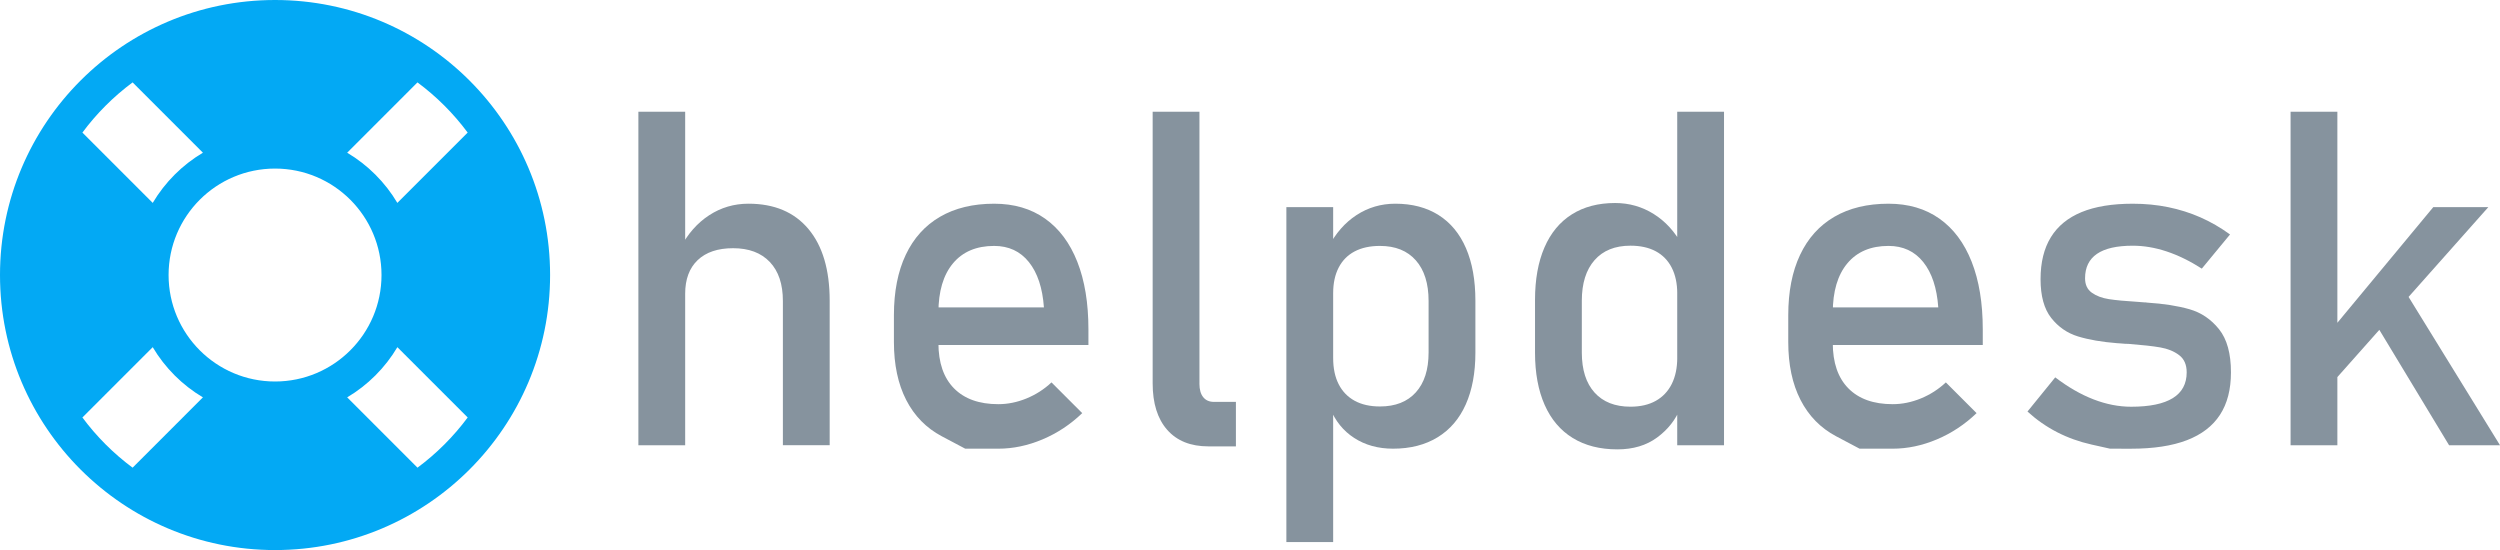 <?xml version="1.0" encoding="utf-8"?>
<!-- Generator: Adobe Illustrator 16.0.0, SVG Export Plug-In . SVG Version: 6.00 Build 0)  -->
<!DOCTYPE svg PUBLIC "-//W3C//DTD SVG 1.1//EN" "http://www.w3.org/Graphics/SVG/1.1/DTD/svg11.dtd">
<svg version="1.1" id="Layer_1" xmlns="http://www.w3.org/2000/svg" xmlns:xlink="http://www.w3.org/1999/xlink" x="0px" y="0px"
	 width="191.586px" height="42.154px" viewBox="0 0 191.586 42.154" enable-background="new 0 0 191.586 42.154"
	 xml:space="preserve">
<path fill="#03A9F4" d="M21.078,0C9.437,0,0,9.437,0,21.077s9.437,21.077,21.078,21.077s21.078-9.437,21.078-21.077
	S32.719,0,21.078,0z M35.84,10.161l-5.389,5.388c-0.934-1.577-2.267-2.911-3.846-3.846l5.388-5.389
	C33.458,7.401,34.754,8.697,35.84,10.161z M21.078,29.236c-4.506,0-8.159-3.653-8.159-8.159s3.653-8.159,8.159-8.159
	s8.159,3.653,8.159,8.159S25.583,29.236,21.078,29.236z M10.162,6.314l5.388,5.389c-1.578,0.934-2.911,2.267-3.846,3.846
	l-5.389-5.388C7.401,8.697,8.697,7.4,10.162,6.314z M6.315,31.993l5.389-5.388c0.934,1.577,2.267,2.911,3.846,3.846l-5.388,5.389
	C8.697,34.754,7.401,33.457,6.315,31.993z M31.994,35.84l-5.388-5.389c1.577-0.934,2.911-2.267,3.846-3.846l5.389,5.388
	C34.754,33.457,33.458,34.754,31.994,35.84z"/>
<g>
	<path fill="#86939E" d="M48.922,8.562h3.586v25.559h-3.586V8.562z M59.996,23.064c0-1.289-0.334-2.285-1.002-2.988
		s-1.605-1.055-2.813-1.055c-1.172,0-2.077,0.305-2.716,0.914s-0.958,1.471-0.958,2.584l-0.369-3.516
		c0.563-1.078,1.298-1.914,2.206-2.506s1.913-0.887,3.015-0.887c1.98,0,3.513,0.647,4.597,1.942s1.626,3.127,1.626,5.494v11.074
		h-3.586V23.064z"/>
	<path fill="#86939E" d="M73.971,34.385c0,0-0.598-0.316-1.793-0.949s-2.106-1.563-2.733-2.787s-0.94-2.703-0.94-4.438v-2.057
		c0-1.805,0.302-3.346,0.905-4.623s1.479-2.25,2.628-2.918s2.531-1.002,4.148-1.002c1.523,0,2.824,0.381,3.902,1.143
		s1.901,1.863,2.47,3.305s0.853,3.17,0.853,5.186v1.195H71.105v-2.883H80c-0.105-1.488-0.489-2.646-1.151-3.473
		s-1.55-1.238-2.663-1.238c-1.359,0-2.411,0.445-3.155,1.336s-1.116,2.15-1.116,3.779v2.32c0,1.512,0.398,2.672,1.195,3.48
		s1.928,1.213,3.393,1.213c0.727,0,1.447-0.146,2.162-0.439s1.354-0.703,1.916-1.23l2.355,2.355
		c-0.902,0.867-1.916,1.537-3.041,2.012s-2.256,0.713-3.393,0.713C74.814,34.385,73.971,34.385,73.971,34.385z"/>
	<path fill="#86939E" d="M91.918,29.41c0,0.445,0.097,0.787,0.29,1.027s0.466,0.361,0.817,0.361h1.688v3.41h-2.109
		c-1.359,0-2.411-0.422-3.155-1.266s-1.116-2.033-1.116-3.568V8.562h3.586V29.41z"/>
	<path fill="#86939E" d="M98.58,15.875h3.586v25.664H98.58V15.875z M103.783,33.566c-0.844-0.545-1.465-1.314-1.863-2.311
		l0.246-3.814c0,0.785,0.141,1.453,0.422,2.004s0.688,0.973,1.222,1.266s1.181,0.439,1.942,0.439c1.184,0,2.1-0.361,2.75-1.082
		s0.977-1.736,0.977-3.049v-3.955c0-1.336-0.326-2.373-0.977-3.111s-1.566-1.107-2.75-1.107c-0.762,0-1.409,0.141-1.942,0.422
		s-0.94,0.693-1.222,1.238s-0.422,1.199-0.422,1.961l-0.369-3.516c0.551-1.066,1.271-1.891,2.162-2.471s1.881-0.87,2.971-0.87
		c1.289,0,2.393,0.29,3.313,0.87s1.621,1.428,2.102,2.541s0.721,2.455,0.721,4.025v3.973c0,1.547-0.246,2.871-0.738,3.973
		s-1.213,1.941-2.162,2.521s-2.086,0.871-3.41,0.871C105.617,34.385,104.627,34.111,103.783,33.566z"/>
	<path fill="#86939E" d="M120.527,33.566c-0.943-0.58-1.662-1.426-2.154-2.539s-0.738-2.449-0.738-4.008v-4.025
		c0-1.57,0.24-2.912,0.721-4.025s1.182-1.961,2.102-2.541s2.023-0.87,3.313-0.87c1.078,0,2.066,0.282,2.963,0.844
		s1.619,1.354,2.17,2.373l-0.369,3.727c0-0.773-0.141-1.436-0.422-1.986s-0.688-0.971-1.221-1.258s-1.182-0.43-1.943-0.43
		c-1.184,0-2.1,0.369-2.75,1.107s-0.977,1.775-0.977,3.111v3.973c0,1.324,0.326,2.346,0.977,3.066s1.566,1.082,2.75,1.082
		c0.762,0,1.41-0.15,1.943-0.449s0.939-0.729,1.221-1.291s0.422-1.236,0.422-2.021l0.246,3.85c-0.363,0.902-0.957,1.658-1.783,2.268
		s-1.844,0.914-3.051,0.914C122.609,34.438,121.471,34.146,120.527,33.566z M128.533,8.562h3.586v25.559h-3.586V8.562z"/>
	<path fill="#86939E" d="M142.508,34.385c0,0-0.598-0.316-1.793-0.949s-2.105-1.563-2.732-2.787s-0.941-2.703-0.941-4.438v-2.057
		c0-1.805,0.303-3.346,0.906-4.623s1.479-2.25,2.627-2.918s2.531-1.002,4.148-1.002c1.523,0,2.824,0.381,3.902,1.143
		s1.902,1.863,2.471,3.305s0.852,3.17,0.852,5.186v1.195h-12.305v-2.883h8.895c-0.105-1.488-0.488-2.646-1.15-3.473
		s-1.551-1.238-2.664-1.238c-1.359,0-2.41,0.445-3.154,1.336s-1.117,2.15-1.117,3.779v2.32c0,1.512,0.398,2.672,1.195,3.48
		s1.928,1.213,3.393,1.213c0.727,0,1.447-0.146,2.162-0.439s1.354-0.703,1.916-1.23l2.355,2.355
		c-0.902,0.867-1.916,1.537-3.041,2.012s-2.256,0.713-3.393,0.713C143.352,34.385,142.508,34.385,142.508,34.385z"/>
	<path fill="#86939E" d="M161.703,34.385c0,0-0.471-0.105-1.414-0.316s-1.826-0.527-2.646-0.949s-1.576-0.949-2.268-1.582
		l2.127-2.619c0.984,0.75,1.963,1.313,2.936,1.688s1.934,0.563,2.883,0.563c1.418,0,2.482-0.221,3.191-0.66s1.063-1.098,1.063-1.977
		c0-0.586-0.193-1.025-0.58-1.318s-0.867-0.49-1.441-0.59s-1.383-0.189-2.426-0.271c-0.094,0-0.193-0.004-0.299-0.01
		s-0.205-0.014-0.299-0.025c-0.047,0-0.094-0.004-0.141-0.01s-0.094-0.008-0.141-0.008c-1.184-0.094-2.186-0.268-3.006-0.52
		s-1.502-0.723-2.047-1.414s-0.818-1.682-0.818-2.971s0.264-2.361,0.791-3.217s1.313-1.498,2.355-1.926s2.35-0.641,3.92-0.641
		c0.949,0,1.855,0.088,2.717,0.264c0.861,0.176,1.684,0.436,2.469,0.781s1.541,0.783,2.268,1.311l-2.162,2.619
		c-0.914-0.586-1.813-1.025-2.697-1.318s-1.75-0.439-2.594-0.439c-1.219,0-2.133,0.207-2.742,0.623s-0.914,1.041-0.914,1.873
		c0,0.492,0.174,0.861,0.52,1.107s0.781,0.41,1.309,0.492s1.277,0.152,2.25,0.211c0.07,0.012,0.145,0.018,0.221,0.018
		s0.154,0.006,0.236,0.018c0.035,0,0.07,0,0.105,0s0.07,0.006,0.105,0.018c1.277,0.082,2.365,0.252,3.262,0.51
		s1.648,0.768,2.258,1.529s0.914,1.863,0.914,3.305c0,1.313-0.281,2.398-0.844,3.26s-1.408,1.51-2.539,1.943s-2.553,0.65-4.264,0.65
		C162.242,34.385,161.703,34.385,161.703,34.385z"/>
	<path fill="#86939E" d="M175.537,8.562h3.586v25.559h-3.586V8.562z M177.084,27.195l9.387-11.32h4.219l-13.834,15.574
		L177.084,27.195z M181.32,23.592l2.303-2.391l7.963,12.92h-3.902L181.32,23.592z"/>
</g>
</svg>
